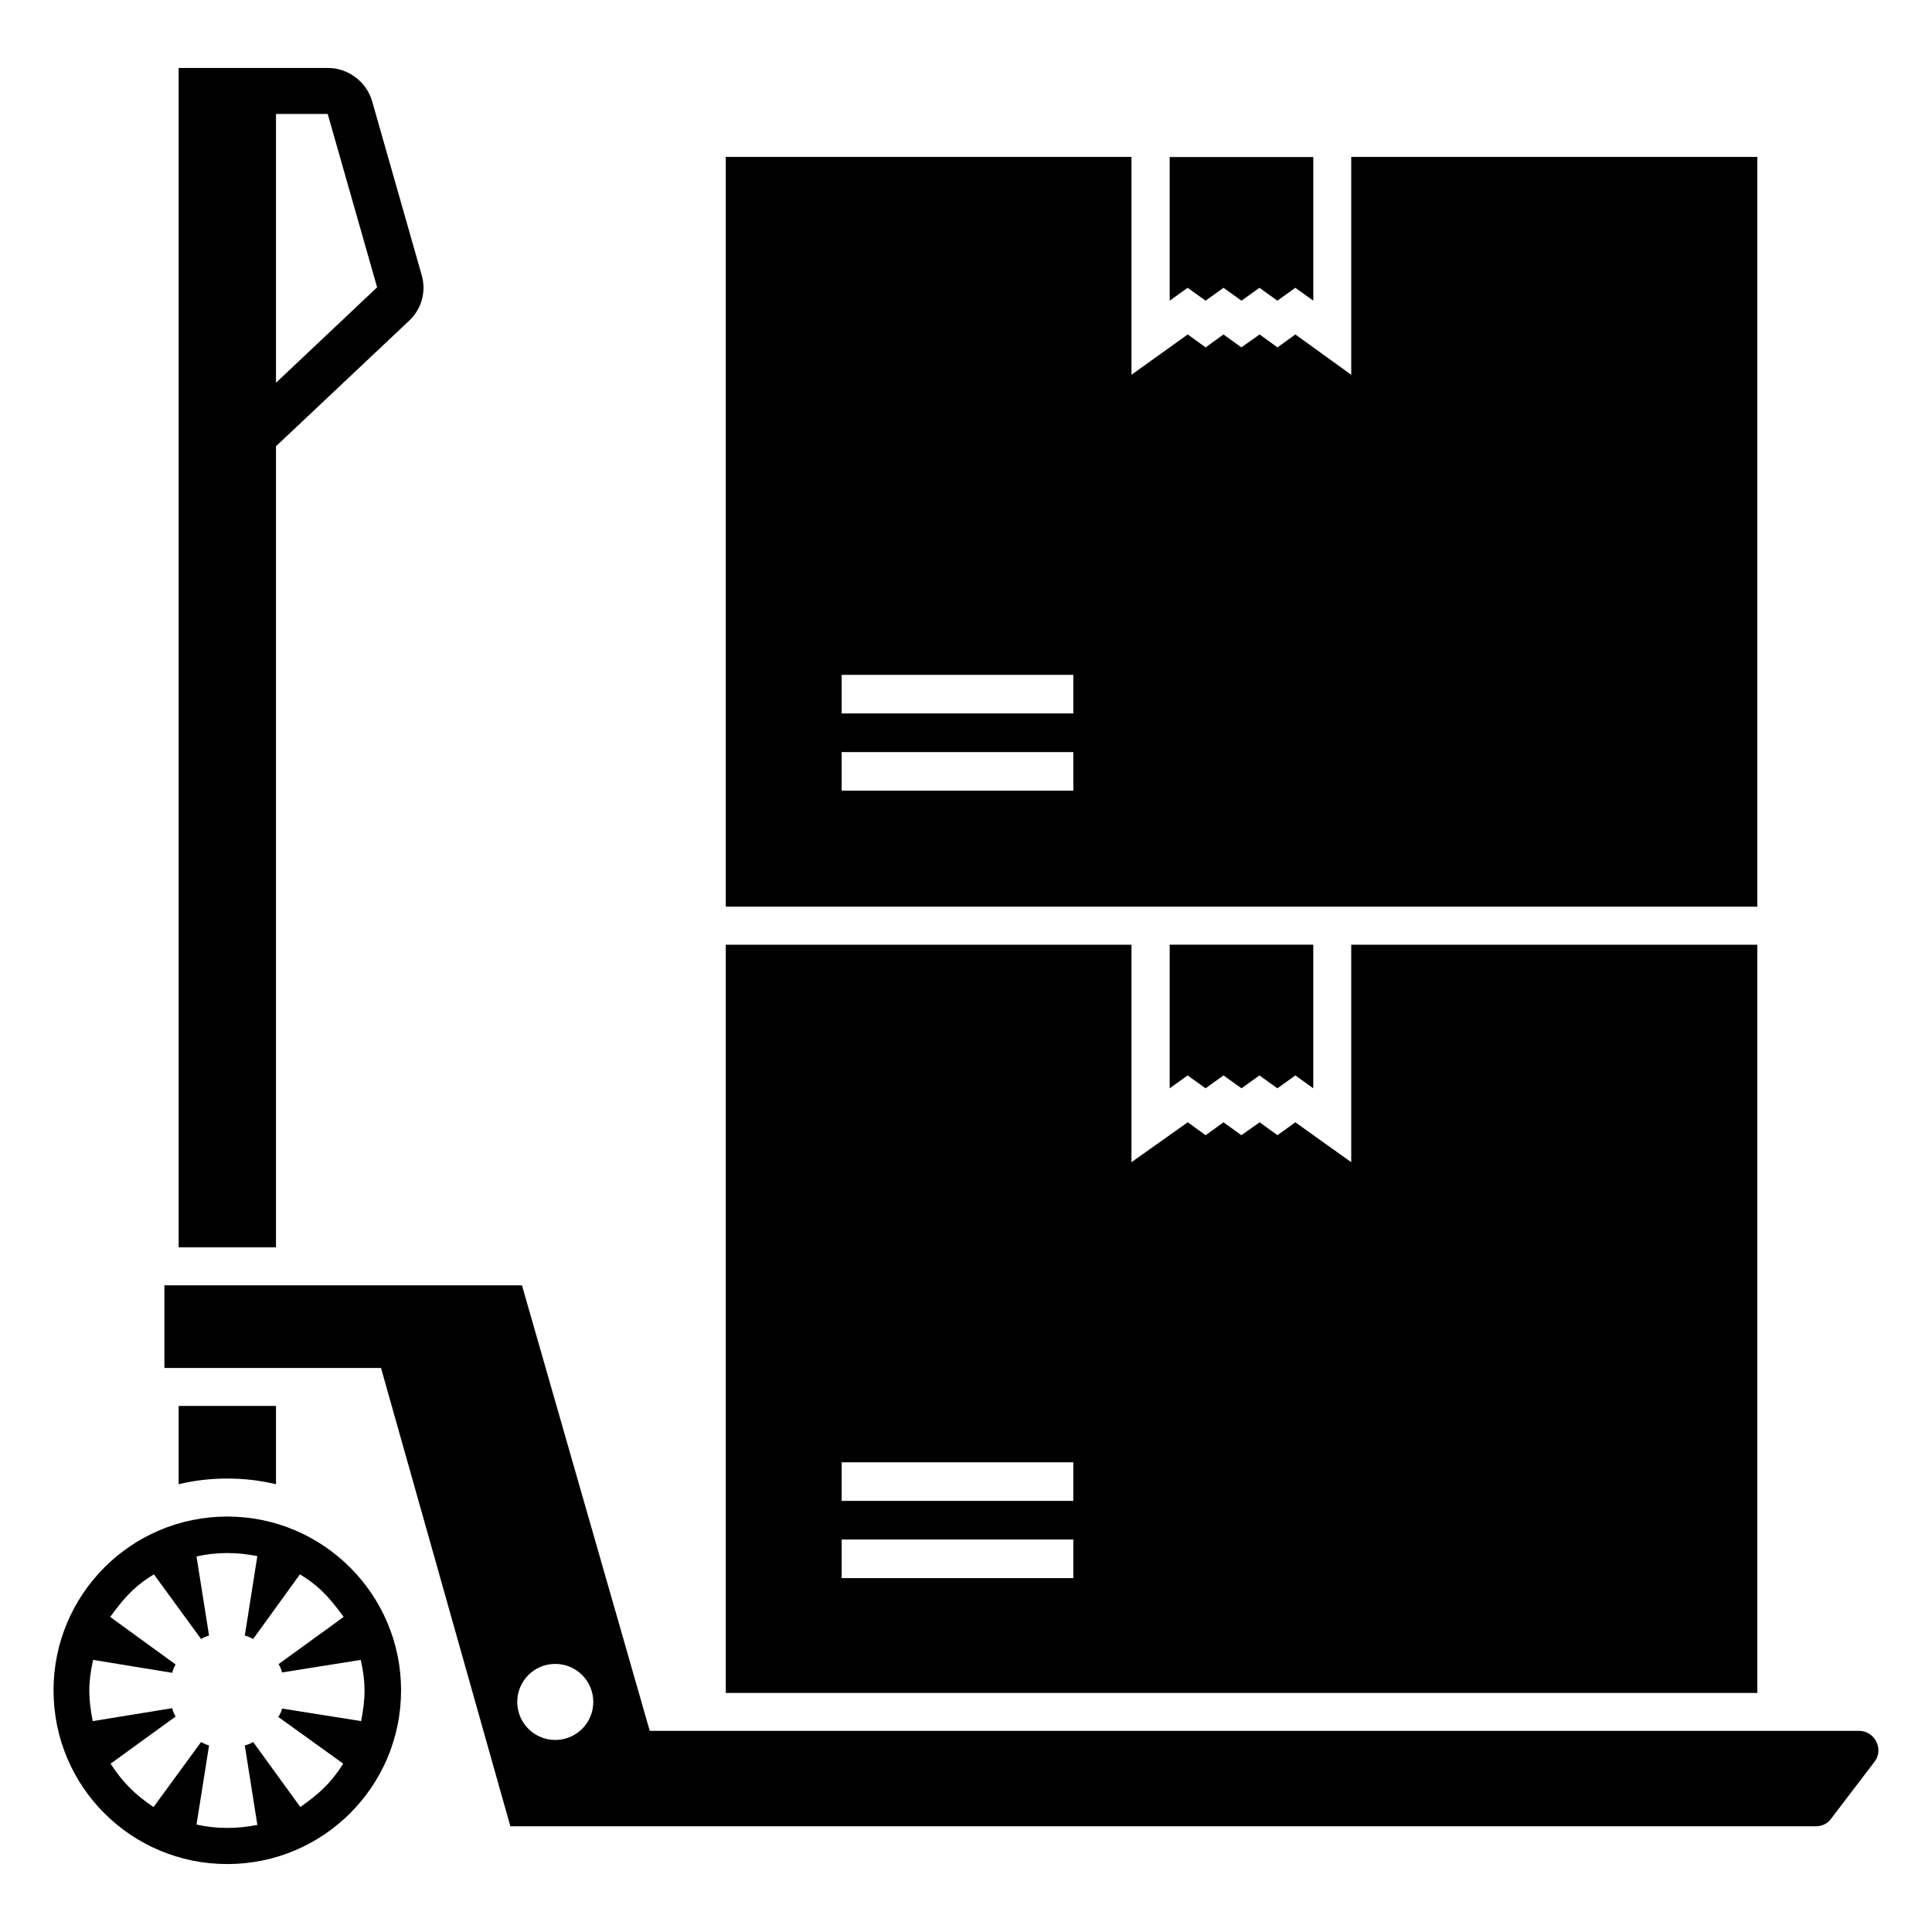 <?xml version="1.0" encoding="UTF-8"?>
<!-- Uploaded to: SVG Repo, www.svgrepo.com, Generator: SVG Repo Mixer Tools -->
<svg fill="#000000" width="800px" height="800px" version="1.1" viewBox="144 144 512 512" xmlns="http://www.w3.org/2000/svg">
 <g>
  <path d="m217.14 537.34v-20.758l-25.797 0.004v20.754c4.129-1.008 8.465-1.512 12.898-1.512 4.434 0.004 8.766 0.508 12.898 1.512z"/>
  <path d="m217.14 262.26 35.164-33.152c3.426-3.121 4.738-7.859 3.426-12.293l-13.098-45.945c-1.512-5.238-6.348-8.867-11.789-8.867h-39.5v312.56h25.797zm0-88.066h13.703l13.098 45.945-26.801 25.293z"/>
  <path d="m204.24 545.9c-25.492 0-46.051 20.656-46.051 46.047 0 25.492 20.555 46.047 46.051 46.047 25.391 0 46.047-20.555 46.047-46.047 0-25.391-20.656-46.047-46.047-46.047zm35.469 54.211-20.957-3.324c-0.203 0.805-0.504 1.512-1.008 2.215l17.23 12.395c-3.688 5.656-6.547 8.031-11.387 11.484l-12.496-17.23c-0.707 0.402-1.41 0.707-2.215 0.906l3.324 21.059c-5.309 1.059-10.824 1.121-16.121-0.102l3.324-20.957c-0.703-0.203-1.41-0.504-2.117-0.906l-12.594 17.23c-5.117-3.406-8.312-6.769-11.387-11.484l17.23-12.496c-0.402-0.707-0.707-1.41-0.906-2.215l-21.059 3.426c-1.16-6.027-1.293-9.953 0.102-16.223l20.957 3.426c0.199-0.805 0.504-1.512 0.906-2.219l-17.332-12.594c4.496-6.297 7.629-8.875 11.586-11.285l12.496 17.129c0.703-0.402 1.41-0.707 2.117-0.906l-3.324-20.957c5.223-1.207 10.738-1.18 16.121-0.102l-3.324 21.059c0.805 0.203 1.512 0.504 2.215 0.906l12.395-17.129c3.996 2.43 7.106 5.008 11.586 11.285l-17.23 12.492c0.402 0.707 0.707 1.41 0.906 2.219l20.855-3.324c1.387 6.227 1.273 10.133 0.105 16.223z"/>
  <path d="m463.49 223.68 4.758-3.41 4.758 3.41 4.758-3.41 4.758 3.41 4.758-3.41 4.754 3.41v-38.059h-38.055v38.059l4.754-3.41z"/>
  <path d="m458.73 429 4.758 3.41 4.758-3.41 4.758 3.41 4.758-3.41 4.758 3.41 4.758-3.41 4.754 3.41v-38.059h-38.055v38.059z"/>
  <path d="m609.71 394.36h-107.62v57.637l-14.812-10.578-4.734 3.426-4.734-3.426-4.836 3.426-4.734-3.426-4.734 3.426-4.742-3.43-14.914 10.578v-57.637h-107.51v198.3h273.37zm-181.27 167.86h-61.395v-10.23h61.395zm0-20.465h-61.395v-10.23h61.395z"/>
  <path d="m609.71 185.58h-107.62v57.738l-14.812-10.684-4.734 3.426-4.734-3.426-4.836 3.426-4.738-3.426-4.734 3.426-4.738-3.426-14.914 10.684v-57.738h-107.51v198.7h273.37zm-181.27 167.96h-61.395v-10.23h61.395zm0-20.465h-61.395v-10.23h61.395z"/>
  <path d="m636.67 602.7h-320.48l-33.867-118.08h-94.754v21.898h57.402l34.277 121.46h346.06c1.535 0 3.07-0.719 3.988-2.047l11.461-15.043c2.562-3.277 0.105-8.188-4.09-8.188zm-345.52 2.406c-5.566 0-10.078-4.512-10.078-10.078s4.508-10.078 10.078-10.078c5.562 0 10.078 4.508 10.078 10.078 0 5.566-4.512 10.078-10.078 10.078z"/>
 </g>
</svg>